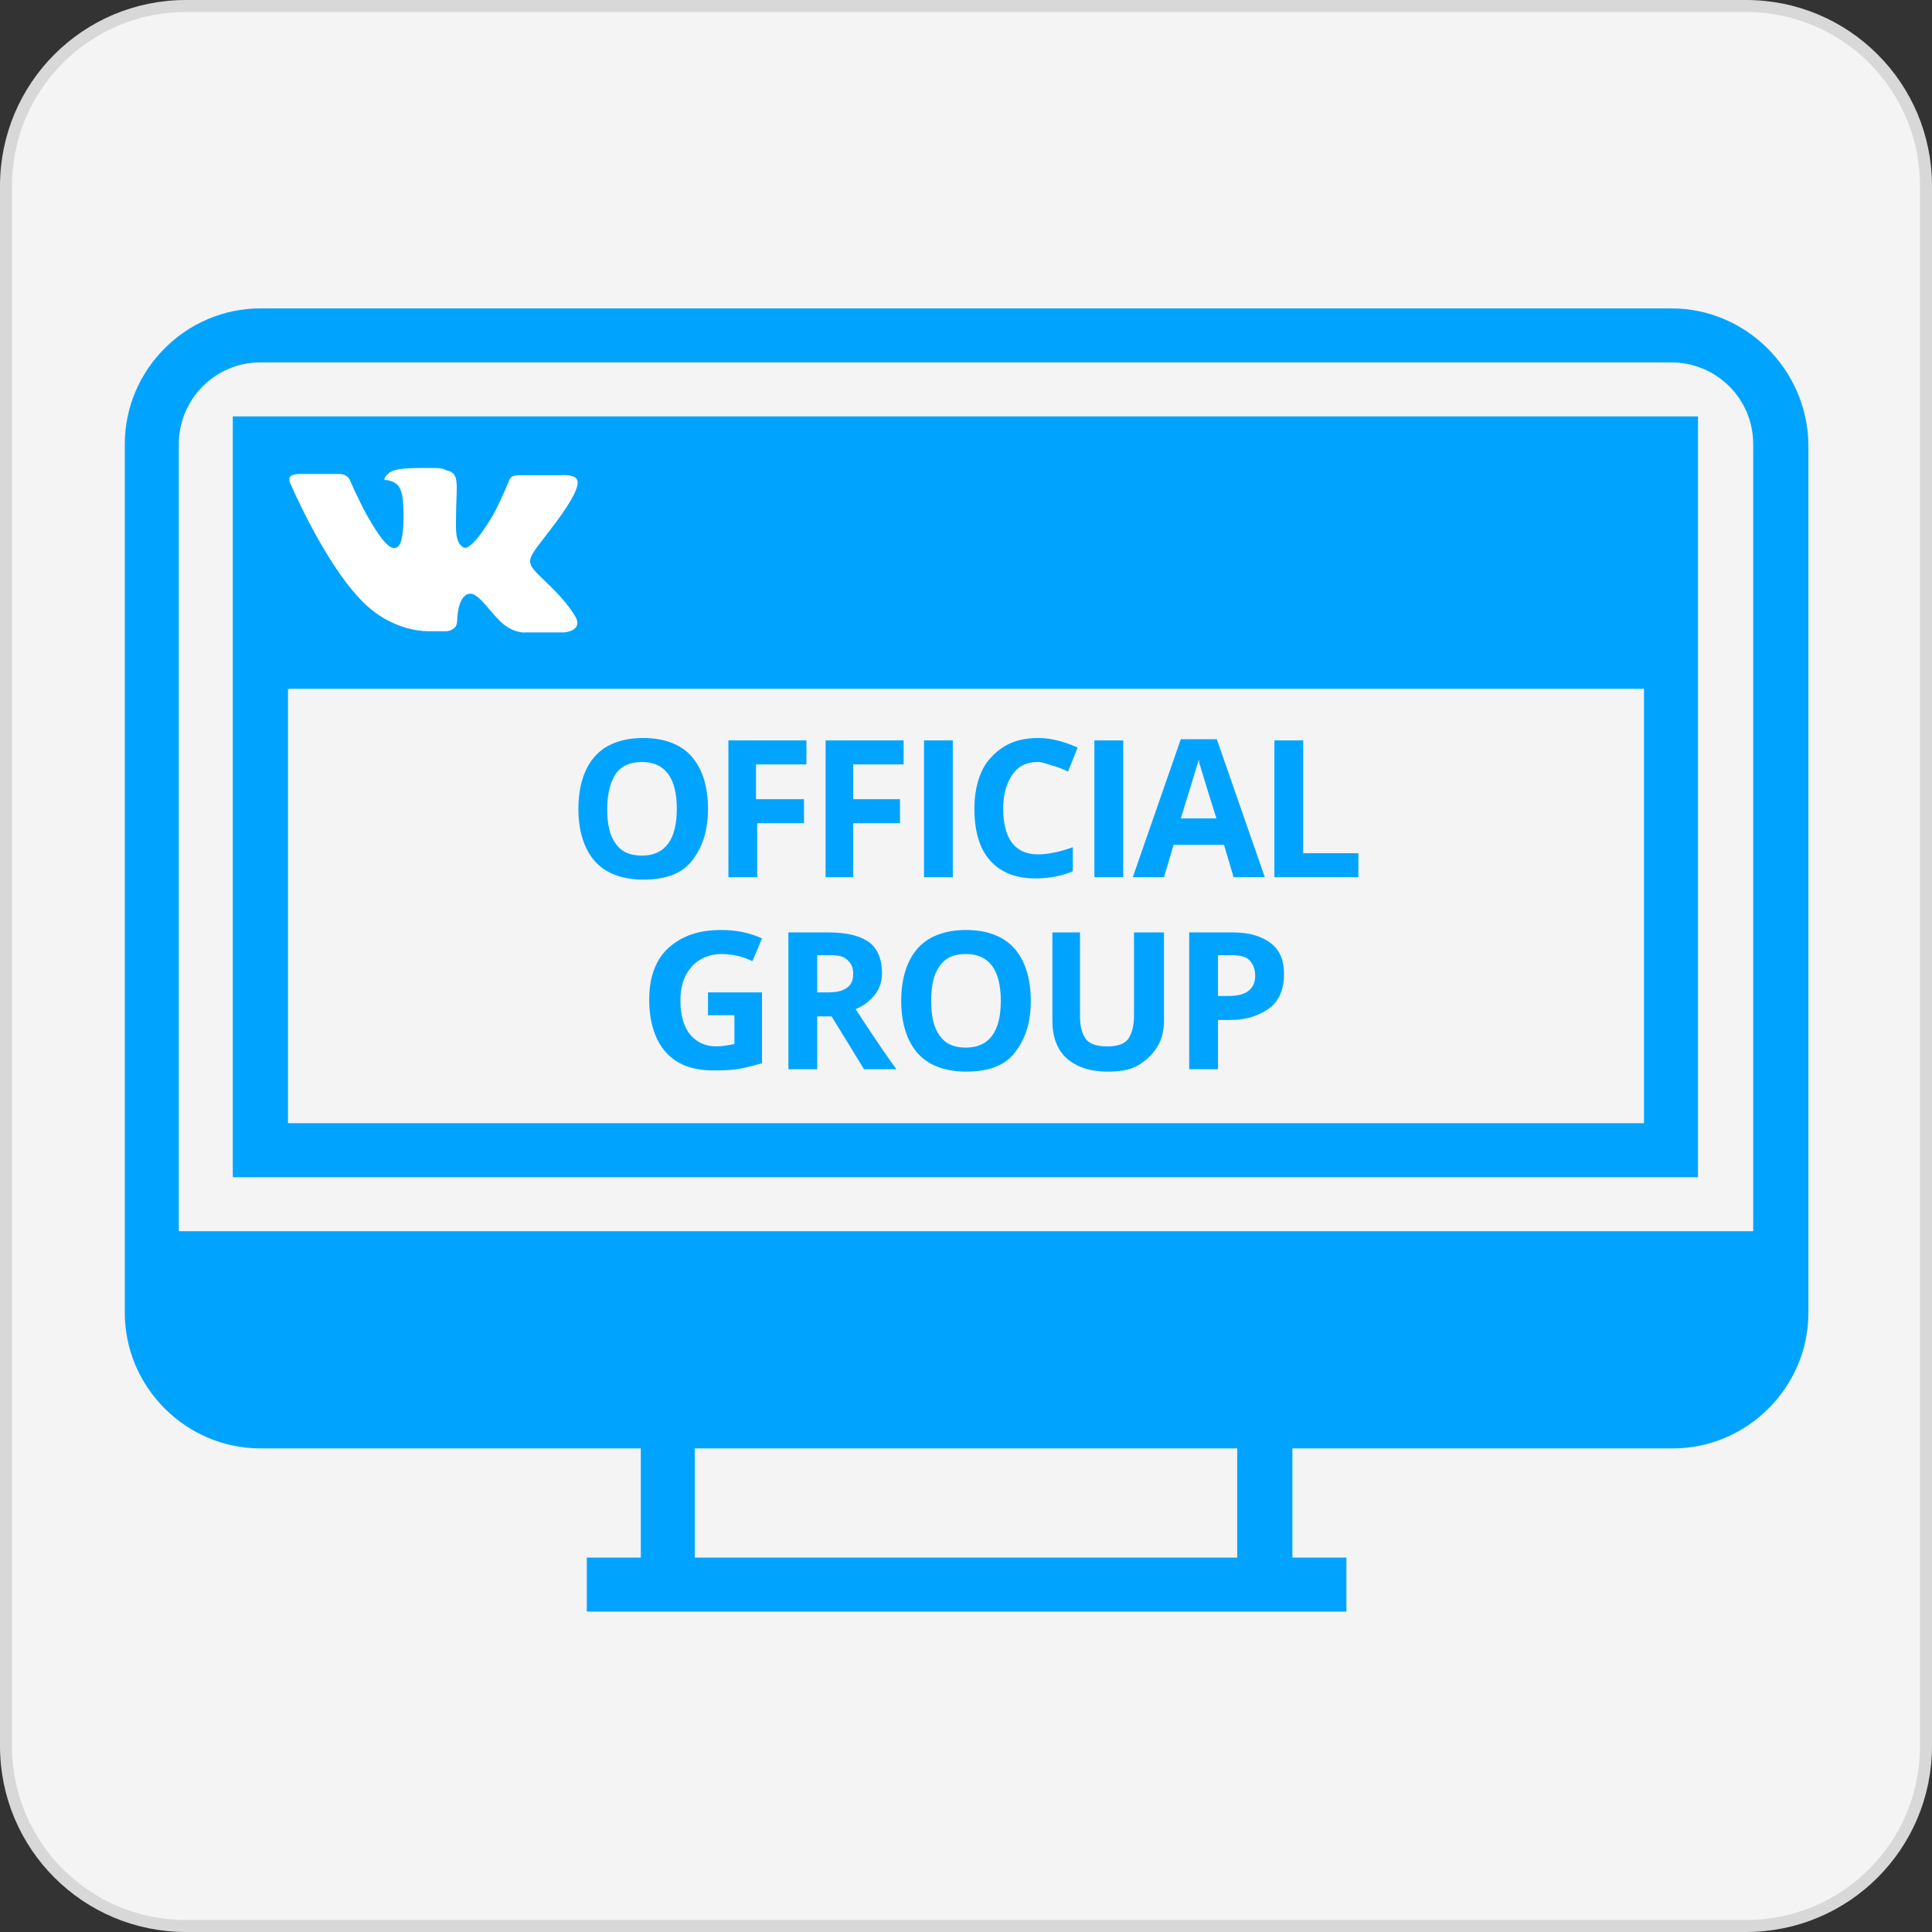 <?xml version="1.0" encoding="utf-8"?>
<!-- Generator: Adobe Illustrator 22.1.0, SVG Export Plug-In . SVG Version: 6.00 Build 0)  -->
<svg version="1.1" id="Capa_1" xmlns="http://www.w3.org/2000/svg" xmlns:xlink="http://www.w3.org/1999/xlink" x="0px" y="0px"
	 viewBox="0 0 161 161" style="enable-background:new 0 0 161 161;" xml:space="preserve">
<rect x="0" y="0" width="161" height="161" fill="#333333" stroke="none"/>
<style type="text/css">
	.st0{fill:#F4F4F4;stroke:#D8D8D8;stroke-miterlimit:10;}
	.st1{fill:#00A4FF;}
	.st2{fill:#FFFFFF;}
</style>
<path class="st0" d="M145.5,160.5h-130c-8.3,0-15-6.7-15-15v-130c0-8.3,6.7-15,15-15h130c8.3,0,15,6.7,15,15v130
	C160.5,153.8,153.8,160.5,145.5,160.5z"/>
<g>
	<path class="st1" d="M19.4,34.7v63.4h122.1V34.7H19.4z M137,57.4v36.2H24V57.4H137z"/>
	<path class="st1" d="M139.3,25.7H21.7c-6.2,0-11.3,5.1-11.3,11.3v72.4c0,6.2,5.1,11.3,11.3,11.3h31.7v9.1h-4.5v4.5h63.3v-4.5h-4.5
		v-9.1h31.7c6.2,0,11.3-5.1,11.3-11.3V37C150.6,30.8,145.5,25.7,139.3,25.7z M103.1,129.8H57.9v-9.1h45.2V129.8z M146.1,102.6H14.9
		V37c0-3.7,3-6.8,6.8-6.8h62.9h5.3h5.2h44.2c3.7,0,6.8,3,6.8,6.8V102.6z"/>
</g>
<path class="st2" d="M35.8,52.6h1.4c0,0,0.4,0,0.7-0.3c0.2-0.2,0.2-0.6,0.2-0.6s0-1.9,0.9-2.2c0.9-0.3,2,1.9,3.2,2.7
	c0.9,0.6,1.6,0.5,1.6,0.5l3.2,0c0,0,1.7-0.1,0.9-1.4c-0.1-0.1-0.5-1-2.4-2.8c-2-1.9-1.7-1.6,0.7-4.8c1.5-2,2.1-3.2,1.9-3.7
	c-0.2-0.5-1.3-0.4-1.3-0.4l-3.6,0c0,0-0.3,0-0.5,0.1c-0.2,0.1-0.3,0.4-0.3,0.4s-0.6,1.5-1.3,2.8c-1.6,2.7-2.3,2.9-2.5,2.7
	C37.9,45.2,38,44,38,43.2c0-2.7,0.4-3.8-0.8-4C36.9,39,36.6,39,35.6,39c-1.3,0-2.4,0-3,0.3c-0.4,0.2-0.7,0.7-0.5,0.7
	c0.2,0,0.8,0.1,1.1,0.5c0.4,0.5,0.4,1.6,0.4,1.6s0.2,3.1-0.5,3.5c-0.5,0.3-1.2-0.3-2.6-2.8c-0.7-1.3-1.3-2.7-1.3-2.7
	s-0.1-0.3-0.3-0.4c-0.2-0.2-0.6-0.2-0.6-0.2l-3.4,0c0,0-0.5,0-0.7,0.2c-0.2,0.2,0,0.6,0,0.6s2.7,6.3,5.7,9.5
	C32.6,52.8,35.8,52.6,35.8,52.6"/>
<g>
	<path class="st1" d="M59,67.4c0,1.9-0.5,3.3-1.4,4.4s-2.3,1.5-4,1.5s-3.1-0.5-4-1.5s-1.4-2.5-1.4-4.4s0.5-3.4,1.4-4.4
		s2.3-1.5,4-1.5s3.1,0.5,4,1.5C58.5,64,59,65.5,59,67.4z M50.6,67.4c0,1.3,0.2,2.2,0.7,2.9s1.2,1,2.2,1c1.9,0,2.9-1.3,2.9-3.9
		c0-2.6-1-3.9-2.9-3.9c-1,0-1.7,0.3-2.2,1C50.9,65.1,50.6,66.1,50.6,67.4z"/>
	<path class="st1" d="M63.1,73.1h-2.4V61.7h6.5v2h-4.2v2.9H67v2h-3.9V73.1z"/>
	<path class="st1" d="M71.2,73.1h-2.4V61.7h6.5v2h-4.2v2.9h3.9v2h-3.9V73.1z"/>
	<path class="st1" d="M77,73.1V61.7h2.4v11.4H77z"/>
	<path class="st1" d="M86.5,63.5c-0.9,0-1.6,0.3-2.1,1c-0.5,0.7-0.8,1.6-0.8,2.9c0,2.5,1,3.8,2.9,3.8c0.8,0,1.8-0.2,2.9-0.6v2
		c-0.9,0.4-2,0.6-3.1,0.6c-1.7,0-2.9-0.5-3.8-1.5s-1.3-2.5-1.3-4.3c0-1.2,0.2-2.2,0.6-3.1c0.4-0.9,1.1-1.6,1.9-2.1s1.8-0.7,2.8-0.7
		c1.1,0,2.2,0.3,3.3,0.8l-0.8,2c-0.4-0.2-0.9-0.4-1.3-0.5S86.9,63.5,86.5,63.5z"/>
	<path class="st1" d="M91.2,73.1V61.7h2.4v11.4H91.2z"/>
	<path class="st1" d="M102.8,73.1l-0.8-2.7h-4.2L97,73.1h-2.6l4-11.5h3l4,11.5H102.8z M101.4,68.3c-0.8-2.5-1.2-3.9-1.3-4.2
		c-0.1-0.3-0.2-0.6-0.2-0.8c-0.2,0.7-0.7,2.3-1.5,4.9H101.4z"/>
	<path class="st1" d="M106.2,73.1V61.7h2.4v9.4h4.6v2H106.2z"/>
	<path class="st1" d="M59,82.7h4.5v5.9c-0.7,0.2-1.4,0.4-2.1,0.5s-1.3,0.1-2,0.1c-1.7,0-3-0.5-3.9-1.5s-1.4-2.5-1.4-4.4
		c0-1.8,0.5-3.3,1.6-4.3s2.5-1.5,4.4-1.5c1.2,0,2.3,0.2,3.4,0.7l-0.8,1.9c-0.8-0.4-1.7-0.6-2.6-0.6c-1,0-1.9,0.4-2.5,1.1
		s-0.9,1.6-0.9,2.8c0,1.2,0.3,2.2,0.8,2.8s1.2,1,2.2,1c0.5,0,1-0.1,1.5-0.2v-2.4H59V82.7z"/>
	<path class="st1" d="M68.1,84.7v4.4h-2.4V77.7H69c1.6,0,2.7,0.3,3.4,0.8s1.1,1.4,1.1,2.6c0,0.7-0.2,1.3-0.6,1.8s-0.9,0.9-1.6,1.2
		c1.7,2.6,2.8,4.2,3.4,5h-2.7l-2.7-4.4H68.1z M68.1,82.7h0.8c0.8,0,1.3-0.1,1.7-0.4s0.5-0.7,0.5-1.2c0-0.5-0.2-0.9-0.6-1.2
		s-0.9-0.3-1.7-0.3h-0.7V82.7z"/>
	<path class="st1" d="M85.9,83.4c0,1.9-0.5,3.3-1.4,4.4s-2.3,1.5-4,1.5s-3.1-0.5-4-1.5s-1.4-2.5-1.4-4.4s0.5-3.4,1.4-4.4
		s2.3-1.5,4-1.5s3.1,0.5,4,1.5S85.9,81.5,85.9,83.4z M77.6,83.4c0,1.3,0.2,2.2,0.7,2.9s1.2,1,2.2,1c1.9,0,2.9-1.3,2.9-3.9
		c0-2.6-1-3.9-2.9-3.9c-1,0-1.7,0.3-2.2,1S77.6,82.1,77.6,83.4z"/>
	<path class="st1" d="M97,77.7v7.4c0,0.8-0.2,1.6-0.6,2.2s-0.9,1.1-1.6,1.5s-1.6,0.5-2.5,0.5c-1.5,0-2.6-0.4-3.4-1.1
		s-1.2-1.8-1.2-3.1v-7.4H90v7c0,0.9,0.2,1.5,0.5,1.9s0.9,0.6,1.8,0.6c0.8,0,1.4-0.2,1.7-0.6s0.5-1.1,0.5-1.9v-7H97z"/>
	<path class="st1" d="M107,81.2c0,1.2-0.4,2.2-1.2,2.8s-1.9,1-3.3,1h-1v4.1h-2.4V77.7h3.6c1.4,0,2.4,0.3,3.2,0.9S107,80.1,107,81.2z
		 M101.5,83h0.8c0.7,0,1.3-0.1,1.7-0.4s0.6-0.7,0.6-1.3c0-0.6-0.2-1-0.5-1.3s-0.8-0.4-1.5-0.4h-1.1V83z"/>
</g>
</svg>

